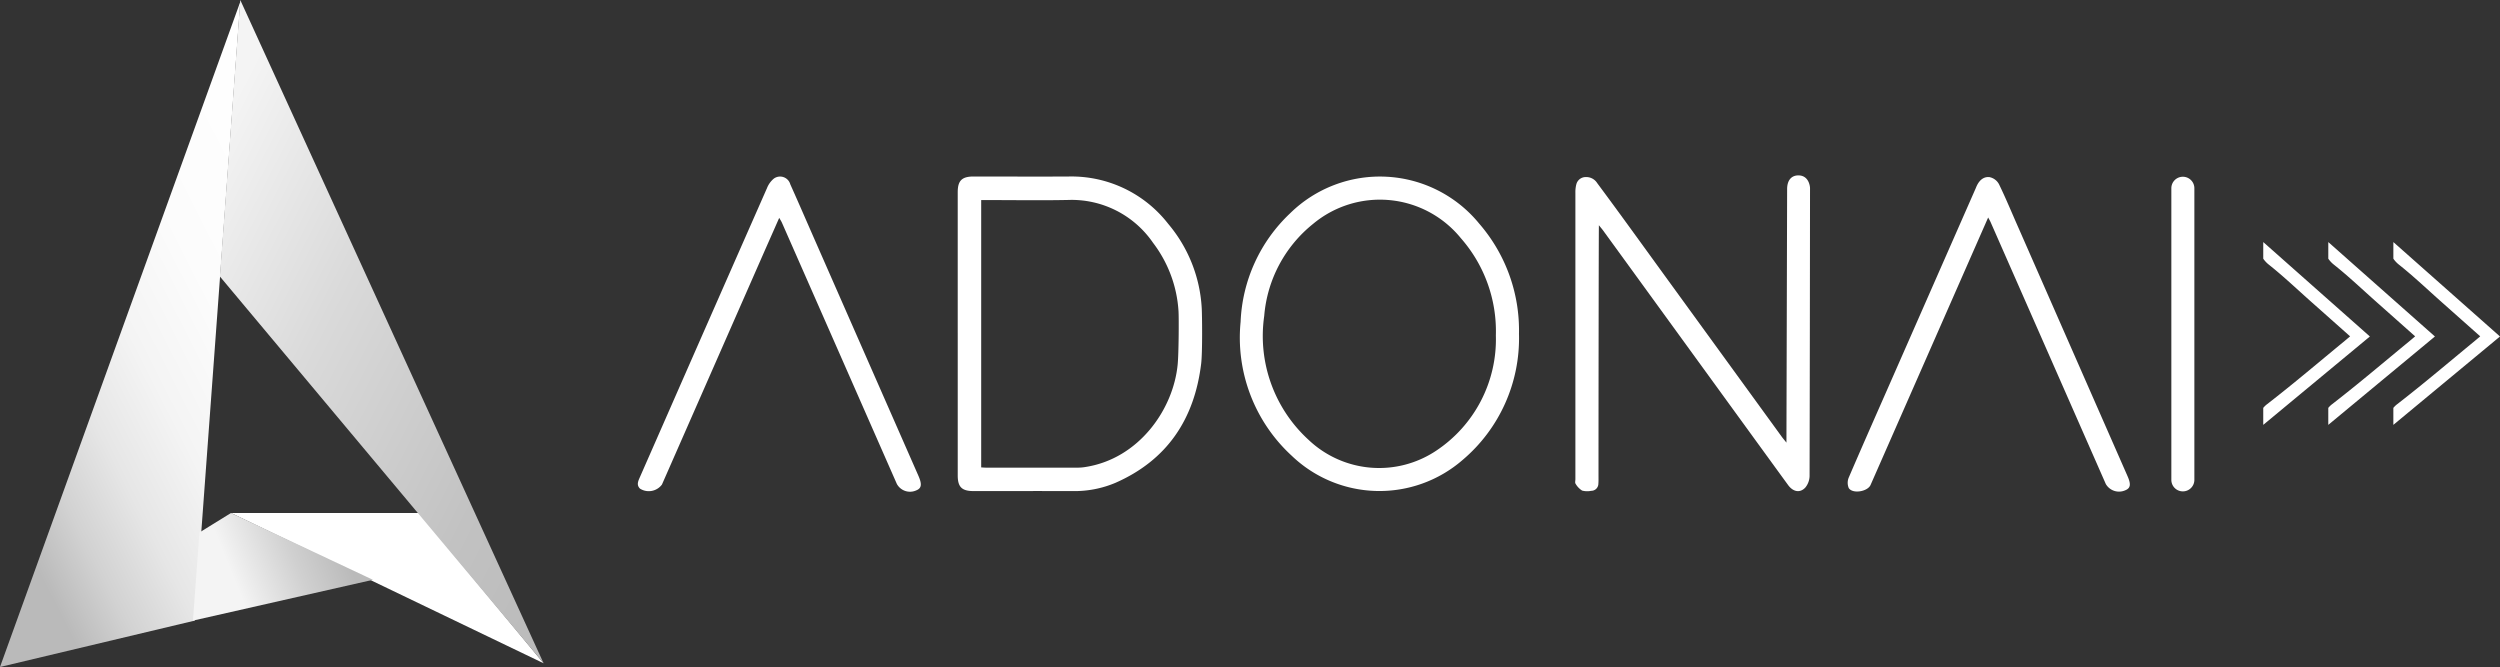 <svg id="Grupo_279" data-name="Grupo 279" xmlns="http://www.w3.org/2000/svg" xmlns:xlink="http://www.w3.org/1999/xlink" width="227.193" height="60.614" viewBox="0 0 227.193 60.614">
  <rect x="0" y="0" width="227.193" height="60.614" fill="#333333" stroke="none"/>
  <defs>
    <clipPath id="clip-path">
      <rect id="Rectángulo_135" data-name="Rectángulo 135" width="227.193" height="60.614" fill="none"/>
    </clipPath>
    <clipPath id="clip-path-2">
      <path id="Trazado_32" data-name="Trazado 32" d="M0,61.085,17.7,56.87,21.834.64Z" transform="translate(0 -0.64)" fill="none"/>
    </clipPath>
    <linearGradient id="linear-gradient" x1="1" y1="0.017" x2="0.318" y2="0.971" gradientUnits="objectBoundingBox">
      <stop offset="0" stop-color="#fff"/>
      <stop offset="0.355" stop-color="#fcfcfc"/>
      <stop offset="0.56" stop-color="#f4f4f4"/>
      <stop offset="0.727" stop-color="#e6e6e6"/>
      <stop offset="0.872" stop-color="#d2d2d2"/>
      <stop offset="1" stop-color="#bababa"/>
    </linearGradient>
    <clipPath id="clip-path-3">
      <path id="Trazado_33" data-name="Trazado 33" d="M79.637,176.866l28.41,13.657-11.3-13.657Z" transform="translate(-79.637 -176.866)" fill="none"/>
    </clipPath>
    <linearGradient id="linear-gradient-2" x1="-0.652" y1="0.749" x2="-0.644" y2="0.749" gradientUnits="objectBoundingBox">
      <stop offset="0" stop-color="#bababa"/>
      <stop offset="0.227" stop-color="#c0bfbf"/>
      <stop offset="0.538" stop-color="#d1d0d0"/>
      <stop offset="0.542" stop-color="#d2d1d1"/>
      <stop offset="0.991" stop-color="#fff"/>
      <stop offset="1" stop-color="#fff"/>
    </linearGradient>
    <clipPath id="clip-path-4">
      <path id="Trazado_34" data-name="Trazado 34" d="M77.655,0,75.8,25.122l29.422,35.155Z" transform="translate(-75.8)" fill="none"/>
    </clipPath>
    <linearGradient id="linear-gradient-3" x1="0.119" y1="0.078" x2="1" y2="1" gradientUnits="objectBoundingBox">
      <stop offset="0" stop-color="#f4f4f4"/>
      <stop offset="0.34" stop-color="#dadada"/>
      <stop offset="0.748" stop-color="#c2c2c2"/>
      <stop offset="1" stop-color="#bababa"/>
    </linearGradient>
    <clipPath id="clip-path-5">
      <path id="Trazado_35" data-name="Trazado 35" d="M67.114,178.637l-.59,8.009,16.355-3.709-12.9-6.07Z" transform="translate(-66.524 -176.866)" fill="none"/>
    </clipPath>
    <linearGradient id="linear-gradient-4" x1="0.042" y1="0.732" x2="0.904" y2="0.602" gradientUnits="objectBoundingBox">
      <stop offset="0" stop-color="#f4f4f4"/>
      <stop offset="0.263" stop-color="#f4f4f4"/>
      <stop offset="0.638" stop-color="#d0d0d0"/>
      <stop offset="0.93" stop-color="#bababa"/>
      <stop offset="1" stop-color="#bababa"/>
    </linearGradient>
  </defs>
  <g id="Grupo_256" data-name="Grupo 256">
    <g id="Grupo_255" data-name="Grupo 255" clip-path="url(#clip-path)">
      <path id="Trazado_23" data-name="Trazado 23" d="M545.234,65c-.016.319-.035,15.418-.035,22.776,0,.239.008.48-.012.717a.65.65,0,0,1-.652.65,1.8,1.8,0,0,1-.827-.023,1.778,1.778,0,0,1-.595-.624c-.066-.094-.015-.271-.015-.411q0-13.011,0-26.022a2.836,2.836,0,0,1,.08-.753.878.878,0,0,1,.88-.681,1.168,1.168,0,0,1,1.018.542c2.032,2.735,4.023,5.5,6.025,8.258q5.375,7.4,10.751,14.8c.1.138.212.266.426.534,0-.371.042-15.623.062-23.04,0-.789.378-1.225.976-1.245.993-.033,1.105.993,1.105,1.152q-.011,13.07-.04,26.141A1.717,1.717,0,0,1,564,88.838c-.476.524-1.11.409-1.568-.216-1.272-1.736-12.461-17.153-16.8-23.118-.1-.138-.214-.267-.4-.5" transform="translate(-399.931 -44.538)" fill="#fff"/>
      <path id="Trazado_24" data-name="Trazado 24" d="M330.192,75.059q0-6.4,0-12.8c0-1.053.377-1.427,1.442-1.428,2.893,0,5.785.017,8.678,0a11.131,11.131,0,0,1,9.006,4.3,12.959,12.959,0,0,1,3.049,7.675c.037.611.075,3.993-.051,5.033-.609,5.025-3.075,8.76-7.793,10.831a9.562,9.562,0,0,1-3.905.749c-2.993-.009-5.985,0-8.977,0-1.074,0-1.448-.367-1.448-1.423q0-6.461,0-12.923m2.132,12.194c.175.01.291.022.407.022q4.216,0,8.433,0a4.245,4.245,0,0,0,.653-.062c4.827-.762,7.97-5.212,8.362-9.315.1-1.006.116-4.263.076-4.858a11.4,11.4,0,0,0-2.316-6.2,8.972,8.972,0,0,0-7.724-3.891c-2.411.05-4.824.01-7.237.01h-.654Z" transform="translate(-243.157 -44.791)" fill="#fff"/>
      <path id="Trazado_25" data-name="Trazado 25" d="M452.916,75.19a14.485,14.485,0,0,1-5.141,11.438,11.523,11.523,0,0,1-15.516-.4,14.575,14.575,0,0,1-4.642-12.171,14.35,14.35,0,0,1,4.5-9.859,11.649,11.649,0,0,1,17.186.942,14.8,14.8,0,0,1,3.611,10.054m-2.1.093a12.8,12.8,0,0,0-3.18-8.826,9.478,9.478,0,0,0-13.431-1.3,11.958,11.958,0,0,0-4.441,8.372,12.779,12.779,0,0,0,4.028,11.25,9.323,9.323,0,0,0,11.584,1,12.149,12.149,0,0,0,5.44-10.486" transform="translate(-314.874 -44.814)" fill="#fff"/>
      <path id="Trazado_26" data-name="Trazado 26" d="M232.764,64.588c-.454,1.03-.875,1.987-1.3,2.944l-9.36,21.3a1.491,1.491,0,0,1-2,.368c-.317-.321-.175-.652-.026-.991q1.91-4.342,3.814-8.687,3.876-8.822,7.762-17.639a2.139,2.139,0,0,1,.613-.85.962.962,0,0,1,1.5.512c.7,1.559,1.381,3.13,2.069,4.7q4.788,10.9,9.576,21.794c.341.777.286,1.129-.194,1.322a1.366,1.366,0,0,1-1.766-.582q-5.222-11.88-10.45-23.756c-.054-.123-.131-.235-.243-.431" transform="translate(-161.948 -44.798)" fill="#fff"/>
      <path id="Trazado_27" data-name="Trazado 27" d="M649.791,64.73l-2.928,6.661q-3.877,8.821-7.756,17.641c-.266.606-1.629.833-1.981.283a1.228,1.228,0,0,1,.009-.98c1.231-2.869,2.5-5.724,3.754-8.582l7.781-17.7c.064-.146.376-1.07,1.225-1a1.258,1.258,0,0,1,.884.65c.644,1.322,1.2,2.685,1.8,4.032q4.942,11.253,9.885,22.507c.324.738.265,1.075-.2,1.27a1.391,1.391,0,0,1-1.778-.563q-5.235-11.907-10.475-23.812c-.047-.107-.109-.208-.217-.411" transform="translate(-469.115 -44.96)" fill="#fff"/>
      <path id="Trazado_28" data-name="Trazado 28" d="M780.3,83.455v1.51a2.4,2.4,0,0,0,.513.547c1.355,1.077,2.612,2.278,3.909,3.428,1.146,1.016,2.29,2.034,3.47,3.082-.19.162-.339.291-.491.416-2.34,1.922-4.646,3.889-7.041,5.74a2.175,2.175,0,0,0-.361.347v1.543l9.691-8.032L780.3,83.455" transform="translate(-574.622 -61.457)" fill="#fff"/>
      <path id="Trazado_29" data-name="Trazado 29" d="M802.731,83.455v1.51a2.4,2.4,0,0,0,.513.547c1.355,1.077,2.612,2.278,3.909,3.428,1.146,1.016,2.29,2.034,3.47,3.082-.19.162-.339.291-.491.416-2.34,1.922-4.646,3.889-7.041,5.74a2.175,2.175,0,0,0-.361.347v1.543l9.691-8.032-9.691-8.581" transform="translate(-591.142 -61.457)" fill="#fff"/>
      <path id="Trazado_30" data-name="Trazado 30" d="M825.164,83.455v1.51a2.4,2.4,0,0,0,.513.547c1.355,1.077,2.612,2.278,3.909,3.428,1.146,1.016,2.29,2.034,3.47,3.082-.19.162-.339.291-.491.416-2.34,1.922-4.646,3.889-7.041,5.74a2.175,2.175,0,0,0-.361.347v1.543l9.691-8.032-9.691-8.581" transform="translate(-607.662 -61.457)" fill="#fff"/>
      <path id="Trazado_31" data-name="Trazado 31" d="M749.665,89.525h0a1.046,1.046,0,0,1-1.046-1.046v-26.5a1.046,1.046,0,1,1,2.092,0v26.5a1.046,1.046,0,0,1-1.046,1.046" transform="translate(-551.293 -44.87)" fill="#fff"/>
    </g>
  </g>
  <g id="Grupo_258" data-name="Grupo 258" transform="translate(0 0.169)">
    <g id="Grupo_257" data-name="Grupo 257" clip-path="url(#clip-path-2)">
      <rect id="Rectángulo_136" data-name="Rectángulo 136" width="21.834" height="60.445" transform="translate(0 0)" fill="url(#linear-gradient)"/>
    </g>
  </g>
  <g id="Grupo_260" data-name="Grupo 260" transform="translate(20.991 46.62)">
    <g id="Grupo_259" data-name="Grupo 259" clip-path="url(#clip-path-3)">
      <rect id="Rectángulo_137" data-name="Rectángulo 137" width="30.542" height="28.724" transform="matrix(0.766, -0.643, 0.643, 0.766, -6.725, 5.643)" fill="url(#linear-gradient-2)"/>
    </g>
  </g>
  <g id="Grupo_262" data-name="Grupo 262" transform="translate(19.98)">
    <g id="Grupo_261" data-name="Grupo 261" clip-path="url(#clip-path-4)">
      <rect id="Rectángulo_138" data-name="Rectángulo 138" width="29.422" height="60.277" transform="translate(0 0)" fill="url(#linear-gradient-3)"/>
    </g>
  </g>
  <g id="Grupo_264" data-name="Grupo 264" transform="translate(17.535 46.62)">
    <g id="Grupo_263" data-name="Grupo 263" clip-path="url(#clip-path-5)">
      <rect id="Rectángulo_139" data-name="Rectángulo 139" width="17.805" height="12.471" transform="matrix(0.985, -0.174, 0.174, 0.985, -1.672, 0.295)" fill="url(#linear-gradient-4)"/>
    </g>
  </g>
</svg>

